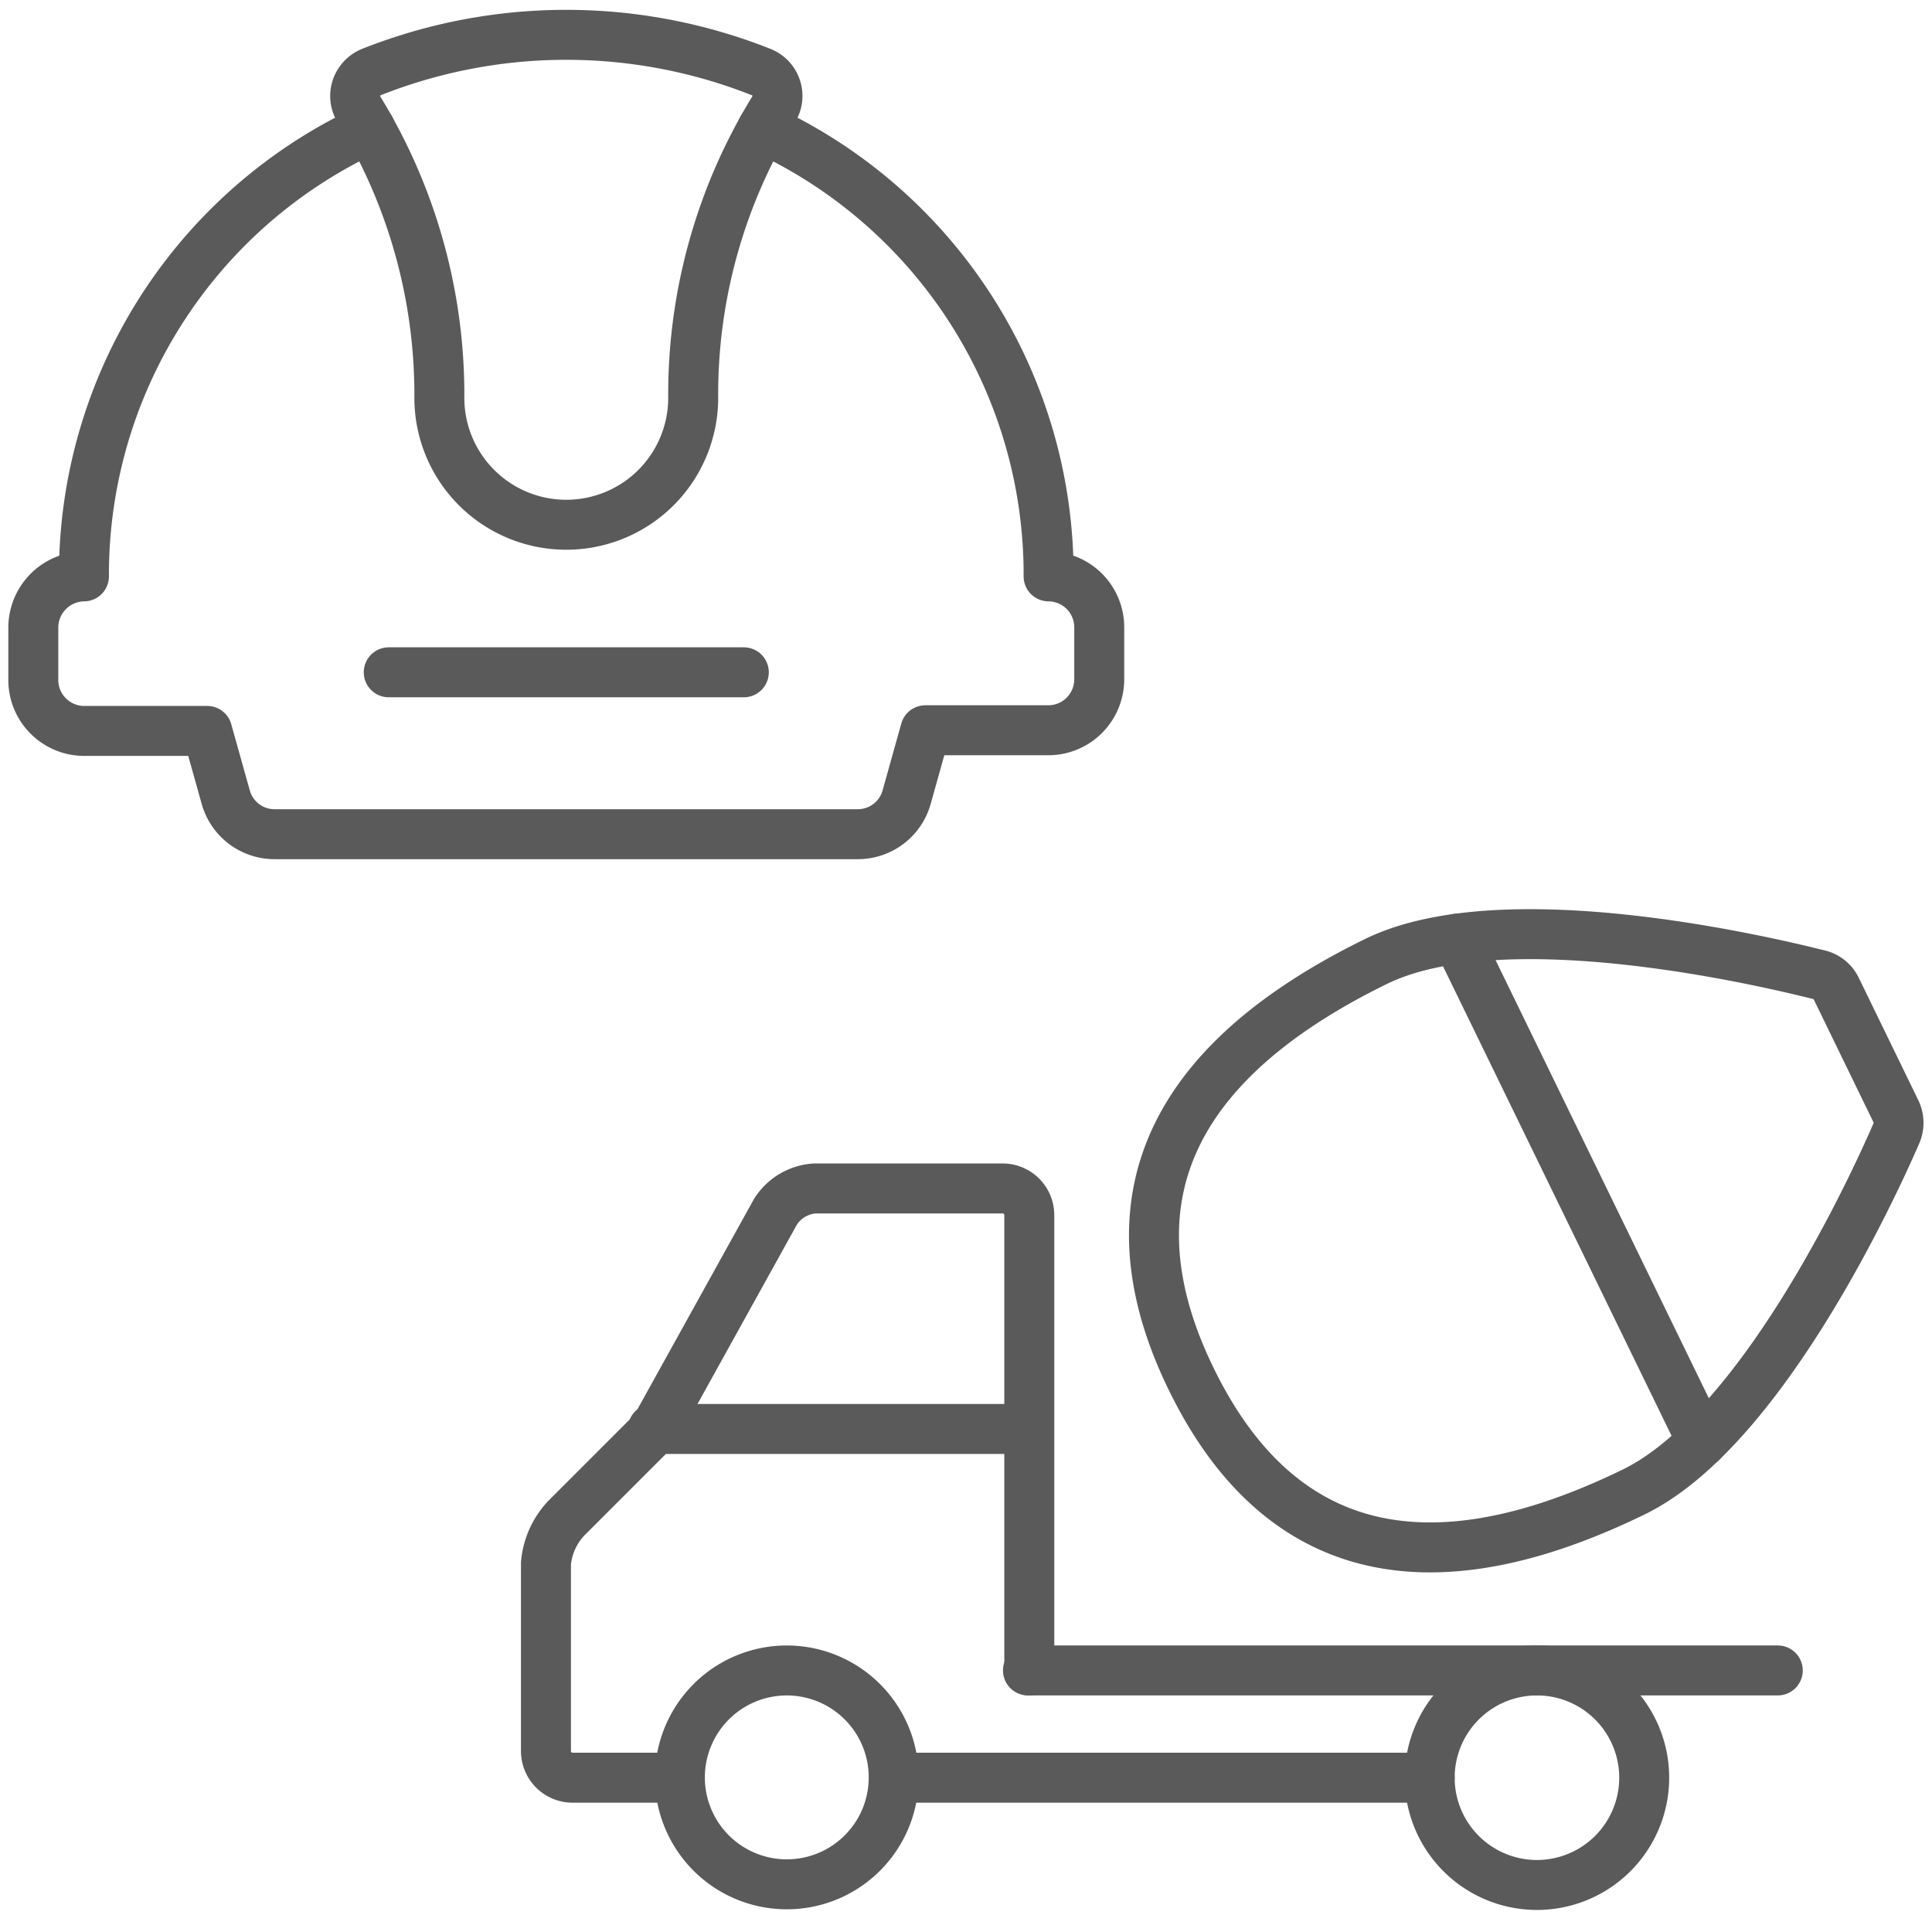 <?xml version="1.0" encoding="UTF-8" standalone="no"?>
<svg role="img" class="icon  icon--branch" viewBox="0 0 58 58" width="58" height="58" xmlns:svg="http://www.w3.org/2000/svg"
     xmlns="http://www.w3.org/2000/svg">
  <title>Icon Branche</title>
  <g fill="none" stroke="#5A5A5A" stroke-width="1.5px" stroke-linecap="round" stroke-linejoin="round" transform="translate(1 1.043)">
    <g transform="translate(0 -0.465)">
      <path d="M19.41,52.79a3.21,3.21,0,1,0,.937-2.276,3.22,3.22,0,0,0-.937,2.276Z"></path>
      <path d="M41.92,52.79a3.22,3.22,0,1,0,3.22-3.22,3.22,3.22,0,0,0-3.22,3.22Z"></path>
      <path d="M25.84,52.79H41.92"></path>
      <path d="M19.41,52.79H16.19a.8.8,0,0,1-.8-.8h0V46.35A2.27,2.27,0,0,1,16,45l2.65-2.65,3.63-6.55a1.51,1.51,0,0,1,1.19-.7H29.1a.8.8,0,0,1,.8.8h0V49.57"></path>
      <path d="M29.86,49.57H52.37"></path>
      <path d="M48.05,44.21c-7.24,3.53-11.14,1-13.28-3.37s-1.71-9,5.53-12.55c3.79-1.86,11.53-.05,13.29.39a.78.78,0,0,1,.54.43l1.79,3.68a.81.81,0,0,1,0,.68C55.2,35.13,51.87,42.34,48.05,44.21Z"></path>
      <path d="M42.75,27.6,50.1,42.7"></path>
      <path d="M18.6,42.32H29.86"></path>
    </g>
    <path d="M10.11,2.81A14.74,14.74,0,0,0,1.52,16.26,1.54,1.54,0,0,0,0,17.81v1.54A1.53,1.53,0,0,0,1.52,20.9h3.7l.56,2A1.52,1.52,0,0,0,7.24,24H24.76a1.52,1.52,0,0,0,1.46-1.12l.56-2h3.7A1.53,1.53,0,0,0,32,19.36h0V17.81a1.53,1.53,0,0,0-1.52-1.55h0A14.74,14.74,0,0,0,21.89,2.81"></path>
    <path d="M10.67,19.14H21.33"></path>
    <path d="M19.81,10.84a16.34,16.34,0,0,1,2.41-8.59.77.77,0,0,0-.37-1.13,15.87,15.87,0,0,0-11.7,0,.79.79,0,0,0-.45.48.78.78,0,0,0,.08.65,16.39,16.39,0,0,1,2.41,8.59,3.81,3.81,0,1,0,7.62.12v-.12Z"></path>
  </g>

</svg>
